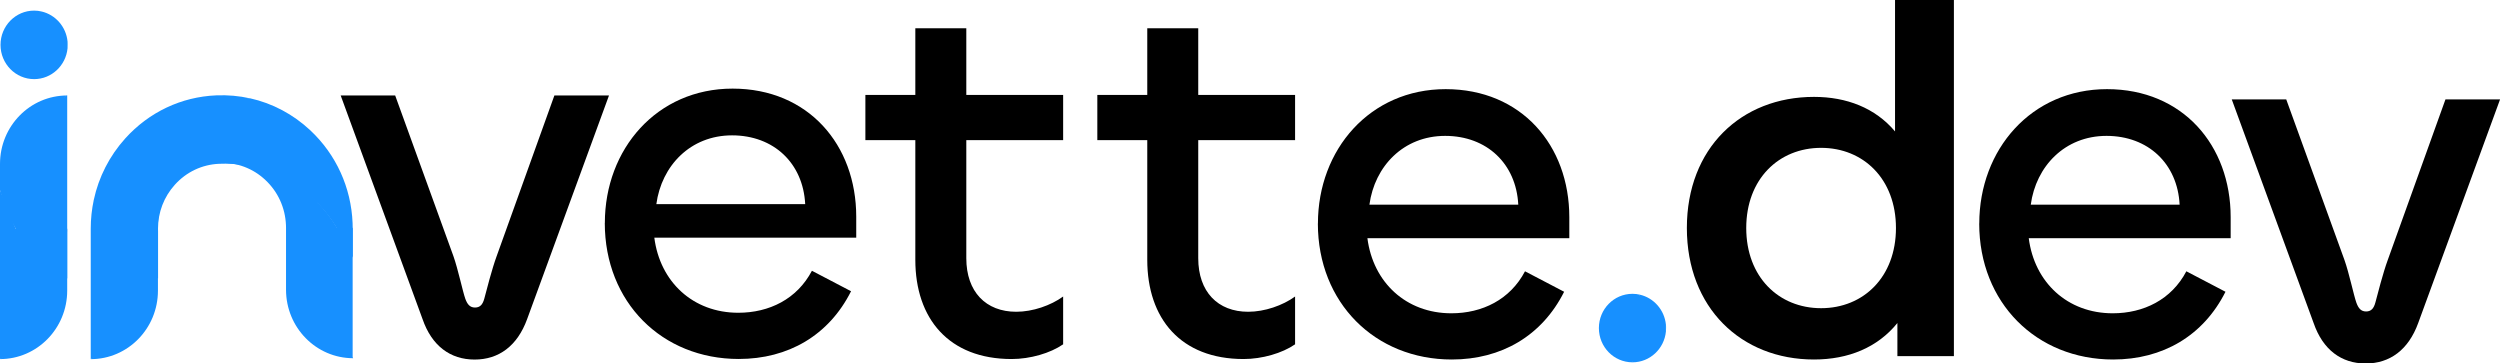 <svg xmlns="http://www.w3.org/2000/svg" width="619" height="90" viewBox="0 0 619 90" fill="none"><g clip-path="url(#clip0_514_223)"><path d="M80.635 72.357C80.536 63.979 80.123 56.326 80.123 56.326C80.137 55.629 79.923 54.802 79.895 54.09C79.838 52.624 78.869 51.389 78.627 49.952C78.327 49.647 78.014 49.327 77.686 49.037C71.304 43.054 63.027 39.962 54.379 40.339C58.596 40.165 62.628 41.66 65.719 44.579C68.825 47.483 70.634 51.462 70.805 55.746C70.805 55.963 70.82 56.196 70.82 56.413V71.733C70.82 81.099 78.27 88.693 87.46 88.693C87.46 88.693 80.735 81.68 80.621 72.357H80.635Z" fill="#1790FF"></path><path d="M83.442 56.413C82.075 54.09 80.408 51.912 78.484 49.952C78.727 51.375 78.883 52.827 78.94 54.293C78.969 55.005 78.969 55.702 78.954 56.413V72.546C78.954 82.406 87.317 88.679 87.317 88.679V56.399H83.428L83.442 56.413Z" fill="#1790FF"></path><path d="M87.332 56.631C87.332 56.181 87.332 55.716 87.303 55.252C86.947 46.423 83.229 38.277 76.86 32.294C72.586 28.287 67.443 25.571 61.916 24.337C56.488 25.252 50.86 28.838 47.085 32.701C48.481 32.454 51.459 33.325 52.898 33.267C61.559 32.904 68.441 34.995 74.823 40.978C79.425 45.305 83.385 50.547 84.952 56.573C85.551 58.882 87.346 63.775 87.346 63.775C87.346 63.775 87.346 59.056 87.346 56.631H87.332Z" fill="#1790FF"></path><path d="M85.522 56.631C83.955 50.605 80.749 45.145 76.134 40.818C69.765 34.836 61.474 31.743 52.826 32.12C51.387 32.178 48.994 32.193 47.598 32.44C47.298 32.745 46.657 32.948 46.373 33.267C40.66 39.599 37.725 47.992 37.896 56.573L39.121 56.631C39.121 52.58 40.588 48.732 43.295 45.741C46.145 42.575 50.048 40.731 54.251 40.557C62.913 40.194 71.19 43.287 77.558 49.255C79.895 51.447 81.861 53.931 83.456 56.631C84.781 58.882 87.346 63.776 87.346 63.776C87.346 63.776 86.135 58.94 85.536 56.631H85.522Z" fill="#1790FF"></path><path d="M23.222 49.487C22.723 51.81 22.467 54.206 22.467 56.631V88.911C31.357 85.019 33.28 73.824 33.28 73.824L31.827 56.587C31.855 55.368 31.67 54.163 31.827 52.972C27.396 50.997 23.222 49.501 23.222 49.501V49.487Z" fill="#1790FF"></path><path d="M39.107 71.95V56.587L30.829 56.645V72.749C30.829 72.749 30.901 82.739 22.467 88.925C31.656 88.925 39.107 81.331 39.107 71.965V71.95Z" fill="#1790FF"></path><path d="M53.553 23.611C44.891 23.974 36.898 27.764 31.029 34.255C27.097 38.611 24.433 43.853 23.222 49.487C24.703 54.38 27.937 59.521 31.499 63.282L31.542 58.853C31.186 50.024 34.006 41.878 39.876 35.373C45.745 28.882 53.239 25.934 61.915 24.351C59.209 23.742 56.402 23.495 53.553 23.611Z" fill="#1790FF"></path><path d="M39.392 34.995C33.522 41.501 30.488 49.937 30.858 58.751V62.614C31.015 62.774 31.157 62.933 31.314 63.093C31.613 63.398 31.926 63.718 32.254 64.008C34.363 65.983 36.671 67.638 39.135 68.96V57.299C38.779 48.471 41.814 40.034 47.669 33.543C51.601 29.187 56.502 26.05 61.916 24.352C53.268 24.715 45.261 28.505 39.406 34.995H39.392Z" fill="#1790FF"></path><path d="M0 47.047V88.911C9.873 84.555 10.3 72.778 10.3 72.778L9.645 56.341L3.889 56.646L0 47.047Z" fill="#1790FF"></path><path d="M16.64 71.95V56.631H8.363V72.734C8.363 72.734 8.434 82.725 0 88.911C9.189 88.911 16.64 81.316 16.64 71.95Z" fill="#1790FF"></path><path d="M16.654 57.299C16.654 57.081 16.654 56.849 16.654 56.631C16.654 56.849 16.654 57.081 16.669 57.299H16.654Z" fill="url(#paint0_linear_514_223)"></path><path d="M16.64 56.631V23.625C16.64 23.625 7.251 28.592 7.251 38.451C7.251 38.727 6.283 41.138 6.283 41.413C6.283 49.516 7.536 56.341 7.536 56.341C7.536 56.791 7.237 57.532 7.251 57.982L8.363 62.599C8.519 62.759 8.676 62.933 8.833 63.093C9.132 63.398 9.445 63.718 9.773 64.008C11.867 65.983 14.175 67.624 16.64 68.945V56.631Z" fill="#1790FF"></path><path d="M0 40.587V47.063C0 47.063 -0.071 47.063 0.912 50.026C1.382 51.463 1.952 52.871 2.622 54.222C3.32 55.66 3.889 56.647 3.889 56.647C5.143 58.782 6.639 60.785 8.377 62.6V57.983C8.377 57.533 8.377 57.097 8.377 56.647V39.774C8.377 29.914 16.654 23.641 16.654 23.641C7.451 23.627 0 31.221 0 40.587Z" fill="#1790FF"></path><path d="M13.877 31.118C13.777 30.973 13.691 30.857 13.606 30.755C13.706 30.871 13.791 31.002 13.877 31.118Z" fill="black"></path><path d="M13.909 31.168C13.909 31.168 13.893 31.135 13.877 31.118C13.877 31.118 13.893 31.151 13.909 31.168Z" fill="black"></path><path d="M13.606 30.755C13.421 30.508 13.307 30.392 13.307 30.392C13.406 30.508 13.506 30.639 13.606 30.755Z" fill="black"></path><path d="M16.726 11.951C16.754 11.675 16.768 11.399 16.768 11.109C16.768 10.818 16.768 10.543 16.726 10.267V11.937V11.951Z" fill="#2ADCFF"></path><path d="M10.301 2.846C8.662 4.661 7.252 5.14 7.252 8.161C7.252 8.437 7.836 11.355 7.836 11.631C7.836 14.405 7.01 17.004 8.449 19.589C12.765 19.589 16.313 16.234 16.726 11.951V10.281C16.37 6.622 13.748 3.659 10.301 2.846Z" fill="#1790FF"></path><path d="M8.448 10.804C8.448 7.798 9.218 5.111 10.3 2.846C9.702 2.701 9.09 2.628 8.448 2.628C3.847 2.628 0.128 6.433 0.128 11.109C0.128 15.784 3.847 19.589 8.448 19.589V10.804Z" fill="#1790FF"></path><path d="M412.481 82.058C412.51 81.782 412.524 81.506 412.524 81.215C412.524 80.925 412.524 80.649 412.481 80.373V82.043V82.058Z" fill="#2ADCFF"></path><path d="M406.057 72.967C404.418 74.782 403.008 75.262 403.008 78.282C403.008 78.558 403.592 81.477 403.592 81.752C403.592 84.526 402.766 87.125 404.205 89.71C408.521 89.71 412.069 86.356 412.482 82.072V80.402C412.126 76.743 409.504 73.781 406.057 72.967Z" fill="#1790FF"></path><path d="M404.204 80.925C404.204 77.919 404.974 75.233 406.056 72.967C405.458 72.822 404.845 72.749 404.204 72.749C399.603 72.749 395.884 76.539 395.884 81.23C395.884 85.92 399.603 89.71 404.204 89.71V80.925Z" fill="#1790FF"></path><path d="M84.326 23.64H97.846L112.263 63.412C113.417 66.665 114.557 72.125 115.198 73.94C115.711 75.363 116.352 76.147 117.62 76.147C118.888 76.147 119.529 75.363 119.914 73.94C120.427 71.994 121.823 66.534 122.977 63.412L137.266 23.64H150.786L130.513 79.022C128.091 85.658 123.504 89.027 117.506 89.027C111.508 89.027 106.921 85.644 104.627 79.022L84.354 23.64H84.326Z" fill="black"></path><path d="M552.554 24.613H566.074L580.492 64.385C581.646 67.638 582.785 73.098 583.427 74.913C583.939 76.336 584.581 77.12 585.848 77.12C587.116 77.12 587.757 76.336 588.142 74.913C588.655 72.967 590.051 67.507 591.205 64.385L605.495 24.613H619.015L598.742 79.995C596.32 86.631 591.732 90 585.735 90C579.737 90 575.149 86.617 572.856 79.995L552.583 24.613H552.554Z" fill="black"></path><path d="M149.76 55.223C149.76 36.897 162.639 21.941 181.388 21.941C200.136 21.941 212.004 35.852 212.004 53.654V58.853H162.012C163.409 69.772 171.572 77.439 182.798 77.439C190.449 77.439 197.344 74.056 201.034 67.043L210.722 72.11C205.237 83.03 195.164 88.882 182.912 88.882C163.907 88.882 149.746 74.84 149.746 55.208L149.76 55.223ZM199.367 50.547C198.854 40.411 191.588 33.514 181.26 33.514C170.931 33.514 163.793 41.05 162.511 50.547H199.367Z" fill="black"></path><path d="M226.635 64.327V34.69H214.269V23.509H226.635V6.999H239.257V23.509H263.234V34.69H239.257V63.935C239.257 72.256 244.101 77.193 251.623 77.193C255.698 77.193 260.171 75.639 263.234 73.417V85.252C260.043 87.459 255.071 88.896 250.483 88.896C234.926 88.896 226.635 78.892 226.635 64.327Z" fill="black"></path><path d="M284.063 64.327V34.69H271.697V23.509H284.063V6.999H296.685V23.509H320.662V34.69H296.685V63.935C296.685 72.256 301.529 77.193 309.051 77.193C313.126 77.193 317.599 75.639 320.662 73.417V85.252C317.471 87.459 312.499 88.896 307.912 88.896C292.354 88.896 284.063 78.892 284.063 64.327Z" fill="black"></path><path d="M326.318 55.353C326.318 37.028 339.197 22.072 357.946 22.072C376.694 22.072 388.562 35.983 388.562 53.785V58.984H338.571C339.967 69.903 348.13 77.57 359.356 77.57C367.007 77.57 373.902 74.187 377.592 67.173L387.28 72.241C381.795 83.161 371.722 89.013 359.47 89.013C340.465 89.013 326.304 74.971 326.304 55.339L326.318 55.353ZM375.925 50.678C375.412 40.542 368.146 33.645 357.818 33.645C347.489 33.645 340.351 41.181 339.069 50.678H375.925Z" fill="black"></path><path d="M490.068 55.353C490.068 37.028 502.947 22.072 521.696 22.072C540.444 22.072 552.312 35.983 552.312 53.785V58.984H502.32C503.717 69.903 511.88 77.57 523.106 77.57C530.757 77.57 537.652 74.187 541.342 67.173L551.03 72.241C545.545 83.161 535.472 89.013 523.22 89.013C504.215 89.013 490.054 74.971 490.054 55.339L490.068 55.353ZM539.675 50.678C539.162 40.542 531.896 33.645 521.568 33.645C511.239 33.645 504.101 41.181 502.819 50.678H539.675Z" fill="black"></path><path d="M483.785 0V88.185H469.795V79.981C464.894 86.036 457.671 89.013 449.152 89.013C431.073 89.013 417.667 76.176 417.667 56.442C417.667 36.709 431.073 23.988 449.152 23.988C457.201 23.988 464.31 26.718 469.211 32.541V0H483.785ZM469.439 56.457C469.439 44.332 461.39 36.607 450.904 36.607C440.419 36.607 432.369 44.332 432.369 56.457C432.369 68.582 440.419 76.307 450.904 76.307C461.39 76.307 469.439 68.582 469.439 56.457Z" fill="black"></path></g><defs><linearGradient id="paint0_linear_514_223" x1="63.889" y1="63.256" x2="14.095" y2="56.861" gradientUnits="userSpaceOnUse"><stop stop-color="#FA8F5E"></stop><stop offset="0.19" stop-color="#FDC86E"></stop><stop offset="0.66" stop-color="#F53042"></stop><stop offset="0.71" stop-color="#E82B3D"></stop><stop offset="0.81" stop-color="#C82132"></stop><stop offset="0.94" stop-color="#940F20"></stop><stop offset="1" stop-color="#780616"></stop></linearGradient><clipPath id="clip0_514_223"><rect width="619" height="90" fill="white"></rect></clipPath></defs></svg>